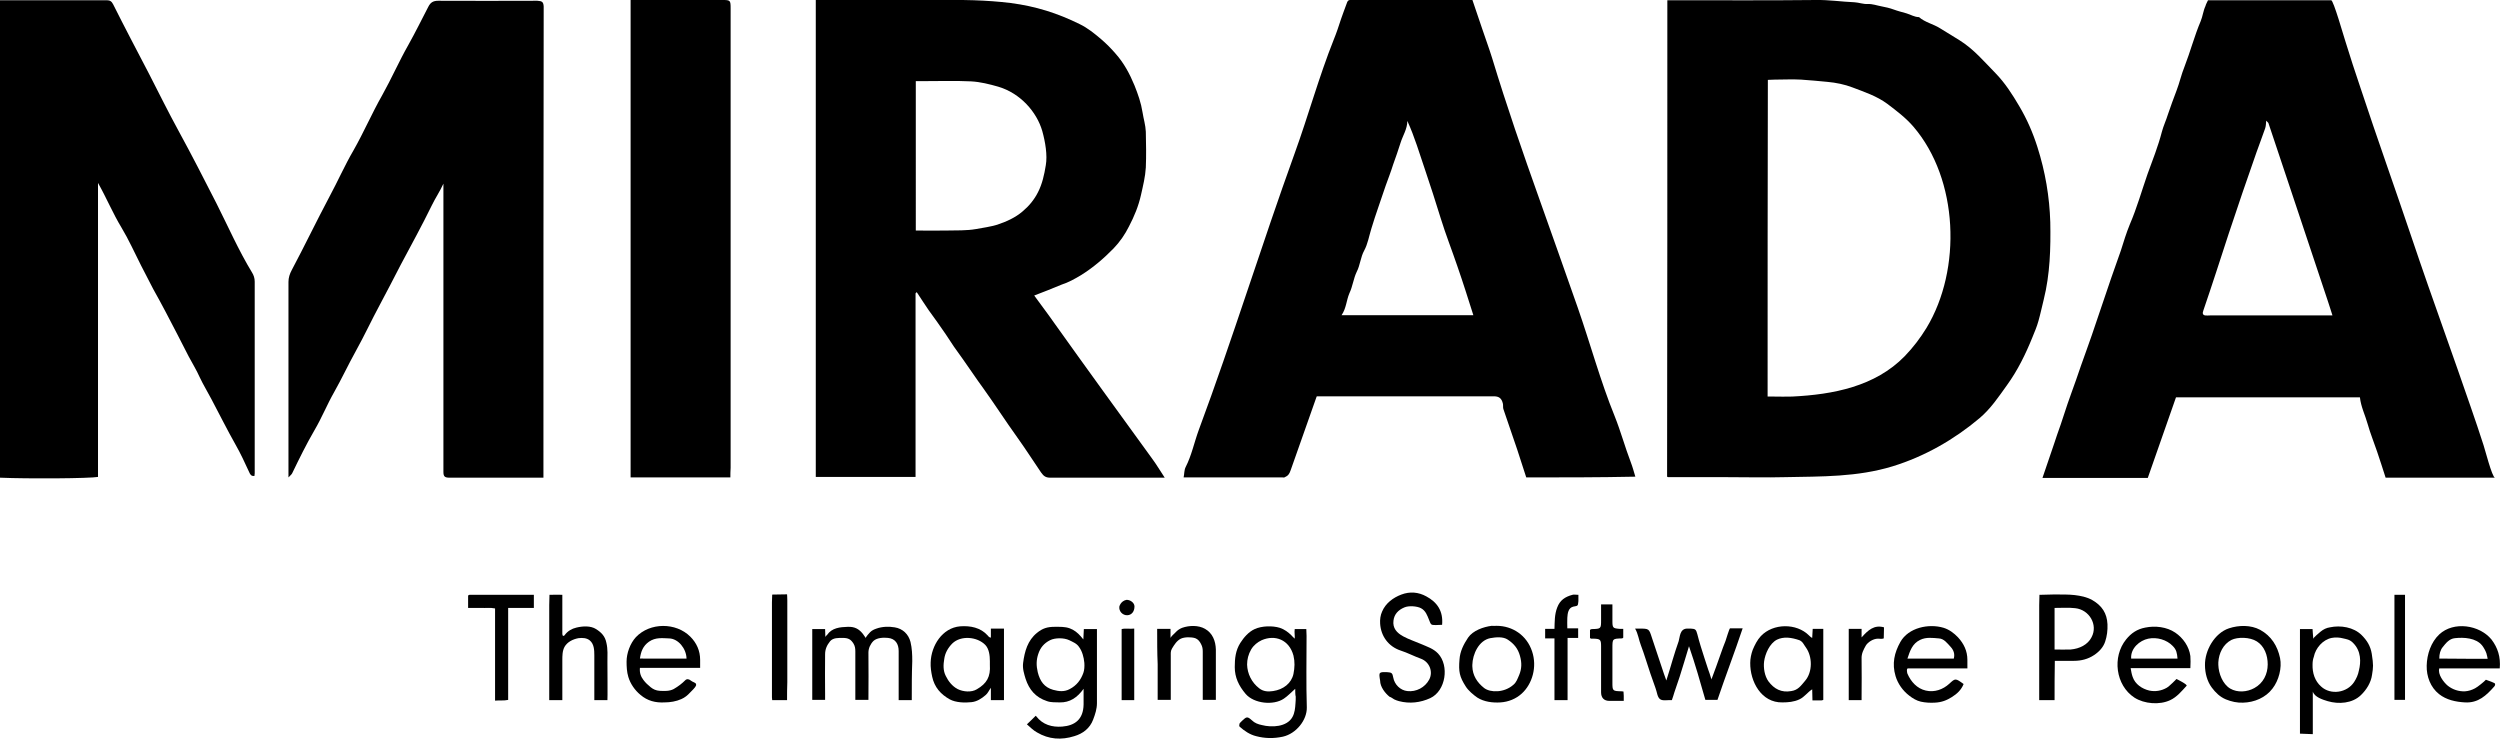 <?xml version="1.0" encoding="UTF-8"?> <svg xmlns="http://www.w3.org/2000/svg" xmlns:xlink="http://www.w3.org/1999/xlink" version="1.1" id="Layer_1" x="0px" y="0px" viewBox="0 0 992.3 293.2" style="enable-background:new 0 0 992.3 293.2;" xml:space="preserve"> <path d="M661.8,0.1c1.4,0,2.6,0,3.8,0c18.4,0,36.7,0.1,55.1-0.1c5.2-0.1,10.3,0.7,15.4,0.9c1.7,0.1,3.5,0.8,5.3,0.7 c1.8-0.1,3.6,0.6,5.3,0.9c1.6,0.3,3.4,0.7,5,1.3c1.6,0.6,3.3,1,5,1.5c1.7,0.5,3.2,1.5,5,1.5c2.4,2.1,5.6,2.7,8.3,4.4 c2.6,1.6,5.2,3.2,7.8,4.8c5.6,3.5,9.8,8.5,14.3,13.1c3.7,3.8,6.6,8.3,9.3,12.9c3.1,5.2,5.5,10.7,7.3,16.4c3.1,9.7,4.8,19.7,5.1,29.8 c0.2,10.3-0.1,20.7-2.6,30.7c-0.7,2.8-1.3,5.7-2.1,8.5c-0.6,2.2-1.5,4.3-2.4,6.5c-2.7,6.7-5.9,13.2-10.1,19 c-3.3,4.6-6.5,9.4-10.9,13.1c-10.1,8.5-21.8,15.2-34.5,19.1c-14.1,4.3-28.1,4-42.7,4.3c-7.7,0.2-15.5,0-23.2,0c-7.7,0-15.5,0-23.2,0 c-0.1,0-0.2-0.1-0.4-0.2C661.8,126.5,661.8,63.5,661.8,0.1z M701.6,157.4c0.8,0,1.6,0,2.3,0c2.5,0,5,0.1,7.5,0 c16.2-0.8,32.9-4,44.6-16c3.3-3.4,6.2-7.2,8.7-11.3c14-23.2,12.7-58.9-5.2-79.8c-3-3.5-6.7-6.3-10.4-9.1c-4.2-3.1-9.1-4.7-13.8-6.5 c-3.1-1.2-6.6-1.9-9.9-2.2c-3.5-0.3-7-0.7-10.5-0.9c-3.5-0.2-7,0-10.5,0c-0.9,0-1.9,0.1-2.7,0.1C701.6,73.7,701.6,115.5,701.6,157.4 z"></path> <path d="M410.5,117.3c2.6,3.6,5.3,7.1,7.8,10.7c12.9,18.1,25.9,36,38.9,53.9c1.8,2.4,3.3,5,5.1,7.7c-0.6,0-1.1,0-1.6,0 c-14.6,0-29.2,0-43.8,0c-1.7,0-2.6-0.5-3.7-2.1c-3.2-4.7-6.2-9.4-9.5-14c-4.6-6.4-8.9-13.1-13.5-19.5c-2.8-3.8-5.4-7.8-8.2-11.7 c-2.3-3.1-4.5-6.3-6.6-9.6c-2.2-3.3-4.5-6.4-6.8-9.6c-1.6-2.3-3.1-4.7-4.7-7.1c-0.2,0.1-0.3,0.1-0.3,0.2c-0.1,0.1-0.2,0.2-0.2,0.3 c0,24.2,0,48.4,0,72.8c-13.2,0-26.4,0-39.6,0c0-63.1,0-126.1,0-189.4c1.1,0,2.1,0,3.2,0c14.9,0,29.8,0,44.8,0 c9.8,0,19.7,0.1,29.4,1.3c9.9,1.3,18.5,4,27.4,8.4c3.1,1.5,5.8,3.7,8.4,5.9c2.1,1.8,4,3.7,5.8,5.8c3.3,3.7,5.6,8,7.5,12.6 c1.4,3.5,2.6,6.9,3.2,10.7c0.4,2.6,1.2,5.1,1.3,7.7c0.1,4.7,0.2,9.5,0,14.2c-0.2,3.6-1.1,7.2-1.9,10.8c-1,4.5-2.7,8.6-4.8,12.6 c-1.6,3.2-3.6,6.1-6.1,8.7c-3.9,4-8.1,7.6-12.9,10.6c-2.5,1.5-5,2.9-7.8,3.8C417.7,114.5,414.2,115.9,410.5,117.3z M363.5,91.5 c4.3,0,8.3,0.1,12.3,0c3.9-0.1,7.8,0.1,11.7-0.6c2.8-0.5,5.6-0.9,8.3-1.7c3.6-1.2,7.2-2.8,10.1-5.3c2.5-2.1,4.6-4.6,6.1-7.6 c1.7-3.3,2.5-7,3.1-10.7c0.7-4-0.2-9.3-1.4-13.6c-2.2-7.6-8.7-15-17.5-17.6c-3.5-1-7.1-1.9-10.7-2.1c-6.2-0.3-12.5-0.1-18.7-0.1 c-1.1,0-2.2,0-3.3,0C363.5,52.1,363.5,71.7,363.5,91.5z"></path> <path d="M605.8,189.5c-1.2-3.8-2.4-7.4-3.6-11.1c-1.8-5.4-3.7-10.7-5.5-16.1c-0.2-0.7,0-1.5-0.2-2.2c-0.5-2-1.5-2.8-3.6-2.8 c-23.4,0-46.7,0-70.1,0c-0.1,0-0.2,0.1-0.2,0.1c-3.4,9.7-6.9,19.5-10.3,29.2c-0.6,1.7-1,2.2-2.5,2.9c-0.2,0.1-0.5,0-0.7,0 c-13,0-26,0-39.3,0c0.3-1.4,0.2-2.9,0.8-4.1c2.4-4.7,3.4-9.8,5.2-14.7c13.5-36.3,24.9-73.4,38.1-109.9c5.4-14.9,9.6-30.3,15.5-45.1 c1.1-2.7,2-5.4,2.9-8.2c0.6-1.9,1.4-3.7,2-5.5c0.7-2,0.7-2,2.7-2.1c0.1,0,0.2,0,0.4,0c15.6,0,31.2,0,47,0c1.3,3.8,2.6,7.6,3.9,11.5 c1.3,3.9,2.8,7.9,4,11.8c5.7,18.8,12.1,37.3,18.7,55.8c5.1,14.4,10.2,28.7,15.2,43c5,14.3,9,29.2,14.7,43.2c2.4,6,4.1,12.3,6.4,18.3 c0.7,1.8,1.2,3.7,1.8,5.7C634.5,189.5,620.2,189.5,605.8,189.5z M532.5,125.1c17.6,0,34.8,0,52.3,0c-2.1-6.6-4.1-13-6.3-19.3 c-2.2-6.5-4.7-12.8-6.7-19.3c-2-6.4-4-12.8-6.2-19.2c-2.2-6.4-4.1-13-7-19.3c0,3.2-1.8,5.8-2.7,8.7c-0.9,2.9-1.9,5.7-2.9,8.5 c-0.9,2.9-2,5.7-3,8.5c-1,2.8-1.9,5.7-2.9,8.5c-1,2.8-1.9,5.7-2.8,8.6c-0.9,2.9-1.4,6-2.8,8.6c-1.5,2.7-1.6,5.8-3,8.5 c-1.3,2.7-1.6,5.8-2.9,8.5C534.4,119.2,534.4,122.3,532.5,125.1z"></path> <path d="M876.4,0.1c16.2,0,32.5,0,48.9,0c0.9,0,5,14.4,5.6,16.2c1.9,6.2,3.9,12.3,6,18.5c6.6,20,13.7,39.8,20.4,59.7 c4.2,12.5,8.6,25,13,37.4c3.5,9.9,7,19.8,10.4,29.7c1.7,5,3.5,10.1,5.1,15.2c0.4,1.1,3.4,12.8,4.5,12.8c-14.7,0-29,0-43.4,0 c-1.1-3.4-2.2-6.9-3.4-10.4c-1.2-3.6-2.7-7.2-3.7-10.8c-1-3.6-2.7-6.9-3.1-10.7c-24.4,0-48.7,0-73,0c-3.7,10.6-7.4,21.2-11.2,32 c-13.7,0-27.6,0-41.8,0c1.6-4.7,3.2-9.3,4.7-13.8c0.4-1.1,0.7-2.2,1.1-3.3c2-5.4,3.6-11,5.6-16.4c1.4-3.7,2.6-7.4,3.9-11.1 c1.4-4,2.9-8,4.3-12.1c2.5-7.6,5.2-15.1,7.7-22.7c1.2-3.6,2.6-7.2,3.8-10.8c1.1-3.5,2.2-7.1,3.6-10.5c2.8-6.5,4.7-13.3,7-19.9 c2-5.5,4.2-11,5.7-16.8c0.6-2.3,1.7-4.6,2.4-6.9c1.1-3.2,2.2-6.3,3.4-9.4c1.2-3.1,1.9-6.4,3.2-9.6c2.3-5.9,3.9-12.1,6.4-18 c0.8-1.9,1-4.1,1.9-6C875.6,1.6,876,1,876.4,0.1z M925.8,125.2c-0.7-2.1-1.2-3.9-1.8-5.6c-7.9-23.6-15.7-47.2-23.6-70.7 c-0.1-0.3-0.5-0.5-0.9-1c-0.1,1.1-0.1,2.1-0.4,3c-1.1,3.2-2.3,6.3-3.4,9.4c-3.8,10.8-7.5,21.6-11.1,32.5 c-3.3,10.1-6.5,20.1-10.1,30.6c-0.4,1-0.1,1.7,0.8,1.8c0.6,0.1,1.2,0,1.9,0C893.2,125.2,909.2,125.2,925.8,125.2z"></path> <path d="M215.7,189.6c-12.6,0-25,0-37.3,0c-1.9,0-2.4-0.5-2.4-2.3c0-0.7,0-1.5,0-2.2c0-36.2,0-72.4,0-108.6c0-1.2,0-2.4,0-3.6 c-1.4,3.1-3.2,5.7-4.6,8.6c-3.9,8-8.2,15.8-12.4,23.7c-2.7,5.2-5.4,10.5-8.2,15.7c-3.3,6.1-6.2,12.4-9.6,18.5 c-3,5.4-5.6,11-8.6,16.3c-2.8,4.9-4.9,10.2-7.8,15.1c-3.2,5.5-6,11.2-8.8,17c-0.2,0.5-0.7,0.8-1.5,1.7c0-1.4,0-2.2,0-3.1 c0-24.8,0-49.7,0-74.5c0-1.7,0.5-3.2,1.3-4.7c5.1-9.6,9.8-19.4,14.9-29c3.3-6.1,6.1-12.5,9.6-18.5c4.1-7.2,7.3-14.7,11.4-21.9 c3.7-6.6,6.7-13.5,10.4-20c2.8-5,5.3-10.1,7.9-15.1c0.9-1.8,2-2.4,4-2.4c12.9,0.1,25.7,0,38.6,0c0.2,0,0.5,0,0.7,0 c1.9,0.1,2.4,0.5,2.5,2.3c0,0.7,0,1.5,0,2.2C215.7,66.2,215.7,127.7,215.7,189.6z"></path> <path d="M0,0.1c9.3,0,18.6,0,27.8,0c4.9,0,9.7,0,14.6,0c1.2,0,1.9,0.4,2.5,1.6c4.6,9.2,9.4,18.3,14.2,27.5 c3.9,7.6,7.7,15.3,11.8,22.8c5.2,9.5,10.1,19.1,15,28.7c4.6,9.1,8.8,18.7,14.1,27.4c0.7,1.1,1.1,2.3,1.1,3.7c0,25.3,0,50.7,0,76 c0,0.3-0.1,0.7-0.1,1.1c-1.3,0.2-1.7-0.6-2.1-1.5c-1.7-3.7-3.4-7.4-5.4-10.9c-3.4-6-6.4-12.1-9.6-18.1c-1.5-2.9-3.2-5.6-4.6-8.6 c-1.3-2.9-2.9-5.5-4.4-8.3c-3-5.9-6-11.7-9.1-17.6c-1.6-3.1-3.3-6.1-5-9.2c-1.6-3.1-3.2-6.2-4.8-9.3c-2.6-5.1-4.9-10.3-7.8-15.1 c-3.4-5.6-5.9-11.7-9.3-17.7c0,39.2,0,77.9,0,116.7c-3.2,0.6-27.3,0.8-39,0.3C0,126.5,0,63.5,0,0.1z"></path> <path d="M289.9,189.5c-13.3,0-26.4,0-39.6,0c0-63.1,0-126.2,0-189.5c2.7,0,5.3,0,7.9,0c9.5,0,19,0,28.5,0c3.2,0,3.3,0.1,3.3,3.4 c0,18.5,0,36.9,0,55.4c0,42.3,0,84.6,0,126.9C289.9,187,289.9,188.3,289.9,189.5z"></path> <path d="M407.6,287.5c1.3-1.2,2.4-2.3,3.5-3.4c0,0,0.1,0.1,0.2,0.2c2.6,3.4,6.3,4.4,10.3,4.1c5-0.4,8.4-2.8,8.5-8.8c0-2,0-3.9,0-6.2 c-2.5,3.5-5.5,5.5-9.5,5.4c-1.7-0.1-3.3,0.1-5-0.5c-4.6-1.5-7.1-4.6-8.5-8.8c-0.6-2-1.3-4.1-1-6.4c0.6-4.6,1.8-8.9,5.5-11.9 c2.2-1.8,4.1-2.4,7-2.4c2,0,4.1-0.1,6,0.6c1.7,0.6,3.2,1.8,4.4,3.2c0.2,0.3,0.5,0.6,1,1.2c0.1-1.7,0.1-2.8,0.2-4.1 c1.7,0,3.3,0,5.2,0c0,1,0,2.1,0,3.2c0,8.7,0,17.5,0,26.2c0,2.3-0.7,4.4-1.5,6.5c-1.3,3.5-4.1,5.6-7.5,6.6 c-5.1,1.6-10.1,1.3-14.8-1.5C410.1,289.9,408.9,288.6,407.6,287.5z M430.4,263.1c-0.2-2.3-0.9-4.7-2.1-6.3c-0.9-1.4-2.5-2-3.9-2.7 c-2.1-1-5.6-1-7.6,0c-2.4,1.2-3.9,3-4.7,5.5c-0.8,2.4-0.8,4.6-0.2,7.2c0.9,3.6,2.6,6,6.1,7c2.2,0.6,4.4,0.9,6.6-0.3 c2.7-1.4,4.4-3.6,5.4-6.4C430.4,266,430.5,264.5,430.4,263.1z"></path> <path d="M514.1,273.4c-1.7,1.5-3,2.9-4.5,3.9c-4.1,2.8-11.9,2-15.2-1.9c-2.7-3.2-4.3-6.5-4.3-10.6c0-3.4,0.3-6.6,2.2-9.6 c1.4-2.2,3.3-4.4,5.7-5.5c2.8-1.3,7.1-1.4,10-0.5c1.8,0.6,3.3,1.7,4.6,3c0.3,0.4,0.7,0.7,1.3,1.3c0.1-1.4-0.2-2.5,0-3.8 c1.3,0,3,0,4.6,0c0,0.8,0.1,1.7,0.1,2.7c0,9.5-0.2,19,0.1,28.4c0.1,5-4.2,10.4-9.5,11.6c-3.7,0.8-7.2,0.7-10.6-0.2 c-2.5-0.6-4.7-2.1-6.6-3.8c-0.2-0.2-0.1-0.9,0-1.2c0.2-0.4,0.7-0.7,1-1.1c1.8-1.7,2.1-1.8,3.9-0.2c1.1,1.1,2.5,1.6,4,1.9 c3.8,1,9.9,0.8,12.1-3.2c0.9-1.6,1.1-3.6,1.2-5.4c0.1-0.9,0.1-1.8,0.1-2.7C514.1,276,514.1,274.2,514.1,273.4z M495,263.8 c0.1,3.6,1.8,7.1,4.8,9.4c1.6,1.3,3.6,1.4,5.5,1.1c4.1-0.6,7.3-3.1,8.1-6.8c0.5-2.5,0.6-4.8,0-7.3c-1.7-6.3-7.3-8.4-12.6-6.1 c-1.7,0.8-3.2,2-4.2,3.7C495.5,259.7,495,261.7,495,263.8z"></path> <path d="M361.9,277.9c-1.9,0-3.4,0-5.2,0c0-6.5,0-13,0-19.5c0-2.8-1.3-4.9-4.2-5.2c-1.8-0.2-4.4-0.1-5.8,1.2c-1.2,1.2-2,2.9-2,4.6 c0.1,6.2,0,12.4,0,18.8c-1.7,0-3.3,0-5.2,0c0-2,0-4.1,0-6.1c0-4.4,0-8.7,0-13.1c0-1.1-0.1-2.1-0.7-3.1c-1.1-1.8-2.2-2.3-4.3-2.3 c-1.7,0-3.8-0.1-5,1.3c-1.3,1.6-2,3.2-2,5.2c-0.1,5.2,0,10.5,0,15.7c0,0.7,0,1.5,0,2.4c-1.7,0-3.4,0-5.1,0c0-9.3,0-18.6,0-28.1 c1.6,0,3.3,0,5.1,0c0,0.9,0.1,1.7,0.1,3.1c0.4-0.5,0.5-0.7,0.7-0.8c1.9-2.8,5.1-3.1,8.2-3.2c2.7-0.1,4.4,0.8,6,2.8 c0.4,0.5,0.7,1.1,1.2,1.7c-0.3-0.3,1.5-2.2,1.7-2.4c0.7-0.7,1.6-1.1,2.5-1.4c2.2-0.8,4.9-0.9,7.2-0.5c3.2,0.5,5.5,2.7,6.3,5.8 c0.6,2.5,0.7,5,0.7,7.6C361.9,267.4,361.9,272.5,361.9,277.9z"></path> <path d="M912.9,291.2c0,0,0-27.6,0-41.5c1.6,0,3.2,0,5,0c0.1,1,0.1,2.2,0.3,3.9c0-0.6,2.5-2.5,2.9-2.9c1.1-0.9,2.3-1.5,3.7-1.7 c4.2-0.9,9.4-0.1,12.6,3.1c2.1,2.1,3.5,4.3,4,7.4c0.7,4.5,0.6,5.3,0.1,8.4c-0.4,3-2.2,5.9-4.4,8c-3.4,3.3-8.8,3.7-13.2,2.4 c-2-0.6-5.2-1.6-5.9-3.8c0,4.8,0,9.7,0,14.5c0,0.7,0,2.4,0,2.4L912.9,291.2z M917.9,263.8c-0.1,3.3,0.9,6.5,3.4,8.7 c3.8,3.5,10.3,2.5,13.1-1.8c0.9-1.4,1.6-2.9,1.9-4.6c0.8-3.2,1-7.7-2.4-11c-1.3-1.3-2.6-1.4-3.8-1.7c-1.5-0.4-3.1-0.5-4.6-0.2 c-3.5,0.7-6.4,4-7.1,7.5C918,261.8,917.9,262.8,917.9,263.8z"></path> <path d="M649,249.5c0.7,0,1,0,1.5,0c4.1,0,4,0,5.2,3.7c1.5,4.7,3.2,9.4,4.7,14.1c0.3,0.8,0.5,1.5,1,2.8c0.9-3,1.8-5.6,2.5-8.2 c0.7-2.5,1.6-5,2.4-7.4c0.5-1.6,0.4-4.9,3.3-5c0.5,0,1,0,1.5,0c1.9,0.1,2.1,0.4,2.6,2.2c0.8,3.2,1.8,6.3,2.8,9.4 c0.5,1.5,1,3.1,1.5,4.6c0.4,1.1,0.8,2.2,1.1,3.3c0.1,0.2,0.2,0.5,0.2,0.7c1.3-3.4,2.5-6.8,3.7-10.2c0.6-1.7,1.2-3.4,1.9-5.1 c0.2-0.5,1.5-5,1.8-5c1.5,0,3.1,0,5,0c-3.2,9.6-6.8,18.9-10,28.4c-1.7,0-3.1,0-4.8,0c-2-7-4-14.1-6.5-21.3 c-1.3,4.4-2.5,8.2-3.7,12.1c-0.7,2.1-1.4,4.2-2.1,6.2c-0.3,1-0.6,2-1,3.1c-1.7-0.1-3.7,0.4-4.7-0.4c-1.1-0.8-1.2-2.9-1.8-4.4 c-1.4-3.8-2.7-7.7-3.9-11.5c-0.6-1.8-1.2-3.7-1.9-5.5C650.5,254.1,650.2,251.5,649,249.5z"></path> <path d="M815.5,277.9c-2.2,0-4,0-6.1,0c0-1.3,0-2.5,0-3.7c0-11.3,0-22.7,0-34c0-0.7,0.1-4.1,0.1-4.1s9.9-0.4,14,0.1 c2.3,0.3,4.7,0.7,7,2c3.8,2.2,5.8,5.2,6,9.6c0.1,2.4-0.2,4.7-0.9,6.8c-0.7,2.2-2.3,4-4.4,5.4c-2.4,1.6-5.1,2.3-8,2.3 c-2.5,0-5,0-7.6,0C815.5,267.5,815.5,272.6,815.5,277.9z M815.5,241.3c0,5.6,0,11,0,16.5c2.2,0,4.3,0.1,6.4,0 c3.5-0.3,6.8-1.9,8.3-4.9c2.6-4.9-0.9-10.9-6.5-11.5C821.1,241.1,818.3,241.3,815.5,241.3z"></path> <path d="M572.4,248c-1,0-1.7,0.1-2.5,0.1c-2,0-1.9-0.1-2.7-2.1c-0.7-1.7-1.3-3.6-3.2-4.6c-1.5-0.8-4.8-1.1-6.6-0.3 c-2.4,1-4,2.7-4.3,5.2c-0.4,3,1.3,4.9,3.9,6.3c2.2,1.2,4.7,2,7,3c2.5,1.1,4.9,1.8,6.8,3.8c4.5,4.8,3.1,14.8-3.1,17.7 c-3.9,1.8-8.2,2.3-12.4,1.2c-0.7-0.2-1.3-0.4-1.9-0.7c-0.4-0.2-1.4-1-1.8-1c-1.8-1.4-3.8-4-3.8-6.4c-0.6-3.5-0.5-3.5,2.9-3.4 c1.7,0.1,2,0.4,2.3,2.1c0.5,2.8,2.8,5.1,5.6,5.4c3.5,0.4,7-1.4,8.7-4.6c1.6-3.1,0.1-6.9-3.2-8.2c-2.8-1-5.4-2.4-8.2-3.3 c-4.8-1.6-7.8-5.7-8.1-10.7c-0.1-1.6,0.1-3.3,0.8-4.8c1.4-3.3,4.4-5.5,7.6-6.7c3.4-1.3,6.8-1,9.9,0.7 C570.4,239,572.9,242.5,572.4,248z"></path> <path d="M398.5,277.9c-1.7,0-3.3,0-5.2,0c0-1.5,0-2.9,0-4.9c-0.7,0.9-1.2,2.2-2.1,2.9c-1.6,1.4-3.5,2.6-5.6,2.8 c-2.6,0.3-6.2,0.2-8.6-1.1c-3.6-2-6.1-4.8-7-9c-0.4-1.9-0.7-3.8-0.6-5.7c0.2-6.6,4.6-13.7,11.7-14.3c4.1-0.3,8.1,0.5,10.9,3.6 c0.3,0.3,0.5,0.8,1.3,0.9c0-1.2,0-2.4,0-3.6c1.9,0,3.4,0,5.2,0C398.5,259,398.5,268.3,398.5,277.9z M392.9,263.9c0-0.5,0-1,0-1.5 c0-2.2-0.3-4.8-1.8-6.4c-3.2-3.3-9.7-3.9-13.1-0.6c-1.8,1.8-2.9,3.9-3.2,6.1c-0.4,2.3-0.5,4.7,0.6,6.8c1,2.1,2.6,4.1,4.7,5.2 c2.2,1.1,5.5,1.4,7.6,0.1C391.7,271.3,393.2,268.6,392.9,263.9z"></path> <path d="M276.3,271.7c0,0.1,0,0.2,0,0.3c-0.4,1.1-1.7,2.1-2.4,2.9c-1,1.1-2.1,2-3.5,2.6c-2,0.9-4.4,1.3-6.6,1.3 c-3.6,0.2-6.8-0.6-9.6-3c-2.2-1.8-4-4.4-4.8-7.1c-0.6-2-0.7-4-0.7-6.1c0-3.3,1.4-7.2,3.7-9.7c5.6-5.9,15.9-5.9,21.6-0.2 c2.5,2.5,3.9,5.6,3.9,9.2c0,1,0,2,0,3.2c-8,0-15.9,0-23.9,0c-0.2,2,0.4,3.5,1.4,4.8c0.8,1.1,1.8,2,2.9,2.9c1,0.8,2.1,1.3,3.5,1.4 c1.9,0.1,3.9,0.2,5.6-0.7c1.9-1.1,3.3-2.2,4.6-3.5c0.7-0.7,1.6-0.4,2.3,0.2C275,270.8,276.3,270.9,276.3,271.7z M272.5,261.4 c-0.1-4-3.3-7.9-6.9-8c-2.7-0.1-5.4-0.5-8,1.3c-2.4,1.7-3.2,3.9-3.6,6.7C260.4,261.4,266.4,261.4,272.5,261.4z"></path> <path d="M869.4,265.2c-8.2,0-15.6,0-23.7,0c0.2,1.2,0.4,2.4,0.8,3.5c1,2.9,3.7,4.7,6.6,5.4c2.4,0.5,4.8,0.1,6.9-1.1 c1.1-0.6,3.9-3.5,3.9-3.5s4.5,2.2,4,2.7c-1.9,2.1-3.9,4.5-6.5,5.7c-4.2,2-10.3,1.5-14.2-1c-7.5-4.9-8.9-16.2-3.3-23.1 c2-2.5,4.4-4.1,7.6-4.7c3.9-0.8,8.5-0.3,11.9,2c3.1,2.1,5.5,5.5,6,9.3C869.5,261.8,869.5,263.2,869.4,265.2z M845.9,261.4 c5.9,0,12.5,0,18.4,0c-0.2-2.2-0.4-3.5-1.9-5c-2.4-2.5-6.3-3.6-9.7-2.9C849.3,254.2,845.6,257.3,845.9,261.4z"></path> <path d="M992.2,265.3c-8,0-16.3,0-24,0c-0.7,2.3,1.7,5.5,3.4,6.9c1.9,1.5,4.3,2.3,6.8,2.2c1.4-0.1,2.7-0.5,4-1.2 c1-0.5,3.7-2.7,4.3-3.4c1,0.3,3.5,1.3,3.6,1.5c0.2,0.5-0.1,1-0.3,1.2c-3.1,3.5-6.3,6.6-11.6,6.3c-3.7-0.2-7.4-1-10.3-3.3 c-3.4-2.7-5-7-4.9-11.3c0.1-4.5,1.7-9.3,5-12.4c5.7-5.3,15.9-3.8,20.7,2C991.4,257.1,992.6,260.7,992.2,265.3z M987.4,261.5 c0,0-0.3-1.7-0.5-2.2c-0.4-1.1-1-2.2-1.7-3.1c-2.4-3-7.2-3.3-10.8-2.9c-2.2,0.2-3.6,2-4.8,3.5c-1,1.2-1.4,2.8-1.4,4.6 C974.6,261.5,987.4,261.5,987.4,261.5z"></path> <path d="M780.9,265.3c-4.3,0-8.2,0-12.2,0c-3.8,0-7.7,0-11.4,0c-0.7,0-0.3,1.9-0.2,2.1c1.4,3.2,3.8,5.9,7.3,6.7 c3.4,0.8,6.8-0.4,9.3-2.7c2.4-2.2,2.4-2.3,5.7,0.1c-0.9,2.3-2.6,3.9-4.7,5.2c-1.9,1.2-4,2.1-6.8,2.2c-1.8,0.1-3.7,0-5.5-0.4 c-1.7-0.4-3.2-1.3-4.6-2.4c-2.5-1.9-4.5-4.7-5.4-7.7c-1.5-5-0.5-9.3,1.9-13.6c3.2-5.7,11.3-7.4,17.2-5.6c2.2,0.7,4.1,2.1,5.7,3.8 c2.3,2.5,3.7,5.4,3.7,8.9C780.9,262.9,780.9,263.9,780.9,265.3z M775.5,261.4c0.5-1.9-0.1-3.4-1.3-4.7c-1.3-1.4-2.6-3.2-4.6-3.3 c-2.5-0.2-5.1-0.6-7.5,0.6c-3.1,1.5-4,4.4-5,7.4C763.1,261.4,769.2,261.4,775.5,261.4z"></path> <path d="M719.3,253.2c0.1-1.1,0.1-2.5,0.2-3.6c1.4,0,2.7,0,4.2,0c0,9.4,0,18.8,0,28.2c-0.3,0.1-0.5,0.2-0.7,0.2c-1.1,0-2.2,0-3.6,0 c0-1.3-0.1-2.7-0.1-4.4c-1.8,1.1-3.1,3.1-5.1,4c-2.1,1-4.5,1.2-6.7,1.2c-8.4,0.2-12.9-8.3-12.8-15.7c0-1.7,0.4-3.6,1-5.2 c0.8-1.9,1.8-3.9,3.2-5.4c4.9-5.2,14.2-5.2,19.1-0.3C718.3,252.5,718.8,253,719.3,253.2z M709.6,253.1c-1.5-0.1-3.1,0.2-4.3,0.8 c-2.9,1.5-4.7,5.6-5.1,8.7c-0.3,2.5,0.2,5.7,1.7,7.8c2.3,3.1,5.2,4.6,9.1,3.9c2.7-0.4,3.8-2.1,5.5-4.1c3-3.5,2.9-9.6,0.3-13.2 c-0.9-1.2-1.2-2.3-2.6-2.9C712.7,253.6,711.2,253.2,709.6,253.1z"></path> <path d="M223.2,236.1c0,5.2,0,10.3,0,15.5c0,0.3,0.1,0.8,0.4,0.8c0.3,0,0.5-0.2,0.6-0.4c1.1-1.5,2.8-2.5,4.6-2.9 c2.5-0.6,5.6-0.8,7.8,0.6c2.2,1.4,3.6,2.9,4.1,5.5c0.6,2.5,0.4,5,0.4,7.5c0,1.3,0.1,15.2,0,15.2c-1.7,0-3.5,0-5.2,0 c0-5.9,0-11.9,0-17.8c0-2.1-0.1-4.5-1.8-5.9c-1.2-1-2.9-1.1-4.5-0.9c-2.2,0.4-4.4,1.5-5.5,3.4c-0.9,1.6-0.9,3.6-0.9,5.4 c0,5.3,0,10.6,0,15.8c-1.7,0-3.5,0-5.2,0c0-7.2,0-14.4,0-21.5c0-3.6,0-7.2,0-10.8c0-1.8,0-3.6,0-5.4c0-1.6,0.1-4.1,0.1-4.1 S222.1,236,223.2,236.1z"></path> <path d="M594,248.4c6.4,0,12,3.8,14.1,10.1c2.1,6.2,0.1,13-4.1,16.8c-2.3,2.1-5.3,3.3-8.4,3.5c-3.1,0.2-6.5-0.2-9.2-1.9 c-1.6-1.1-3.6-2.8-4.6-4.4c-2.5-3.9-2.9-5.9-2.5-10.7c0.2-3.2,1.6-6,3.4-8.7c1.9-2.8,6.1-4.3,9.4-4.7 C592.7,248.5,593.4,248.4,594,248.4z M584.4,263.9c0,0.2,0,0.4,0,0.6c0.1,3.6,1.9,6.4,4.7,8.6c2.5,1.9,8,1.9,11.6-1.3 c1.2-1,1.6-2.3,2.3-3.9c1-2.4,1.1-4.8,0.3-7.6c-0.8-2.9-2.4-4.8-4.8-6.4c-1.9-1.3-4.8-1-7-0.6C587,254.2,584.5,259.6,584.4,263.9z"></path> <path d="M890.3,278.9c-2.3,0.1-4.6-0.4-6.8-1.3c-2.4-1-4.1-2.7-5.6-4.7c-1.8-2.4-2.7-5.7-2.7-8.9c-0.1-5.8,3.8-12.7,9.5-14.6 c3.9-1.3,8.7-1.4,12.4,0.6c4.4,2.4,6.9,6.4,7.9,11.2c0.8,3.9-0.5,8.9-3,12.1C899.3,276.9,894.8,278.8,890.3,278.9z M880.5,263.9 c0.1,3.4,1.7,7.6,4.7,9.4c2.9,1.7,6.7,1.4,9.6-0.2c3.5-1.9,5.3-5.5,5.3-9.4c0-3.6-1.3-7.2-4.3-9.1c-2.8-1.8-7.7-1.8-10.1-0.6 c-3.3,1.7-5,5.3-5.2,8.9C880.5,263.3,880.5,263.6,880.5,263.9z"></path> <path d="M459.3,249.6c1.8,0,3.4,0,5.3,0c0,1,0,1.9,0,3.7c0-0.5,1.6-1.9,2-2.3c0.7-0.8,1.6-1.4,2.6-1.8c2.8-1,6.5-1.1,9.1,0.4 c3,1.7,4.2,4.8,4.3,8.2c0,6.6,0,13.2,0,20c-1.7,0-3.4,0-5.2,0c0-6.4,0-12.7,0-19.1c0-1.1-0.1-2-0.7-3.1c-0.5-1-1.2-1.9-2.3-2.3 c-1.6-0.5-4.2-0.5-5.7,0.2c-1.6,0.8-2.6,2.4-3.5,3.9c-0.6,1-0.5,1.9-0.5,2.8c0,5.1,0,10.2,0,15.4c0,0.7,0,1.4,0,2.2 c-1.8,0-3.4,0-5.2,0c0-4.7,0-9.4,0-14.2C459.3,259.2,459.3,254.5,459.3,249.6z"></path> <path d="M185.8,241.3c0-1.9,0-3.4,0-4.9c0.1-0.1,0.2-0.2,0.3-0.2c0.1-0.1,0.2-0.1,0.3-0.1c8.5,0,16.9,0,25.5,0c0,1.7,0,3.3,0,5.2 c-1.6,0-3.2,0-4.9,0c-1.7,0-3.5,0-5.3,0c0,12.2,0,24.2,0,36.5c-1.8,0.4-3.4,0.1-5.2,0.3c0-12.2,0-24.3,0-36.6 c-1.9-0.4-3.7-0.1-5.5-0.2C189.1,241.3,187.4,241.3,185.8,241.3z"></path> <path d="M626.5,236.1c0,1,0,1.9,0,2.5c-0.2,2.1-0.2,1.8-2.1,2.2c-1.9,0.5-2.2,2.6-2.3,4.4c-0.1,1.3,0,2.7,0,4.2c1.4,0,2.8,0,4.3,0 c0,1.3,0,2.5,0,3.8c-1.3,0-2.6,0-4.2,0c0,8.3,0,16.4,0,24.7c-1.8,0-3.4,0-5.2,0c0-8.1,0-16.2,0-24.5c-1.3,0-2.4,0-3.7,0 c0-1.3,0-2.5,0-3.8c1.1,0,2.5,0,3.7,0c0.1-2.8,0-5.7,1.1-8.5c1.1-2.9,3.1-4.2,6-5C624.7,235.9,625.5,236.1,626.5,236.1z"></path> <path d="M312.4,277.9c-2.1,0-3.9,0-5.9,0c0-0.4-0.1-0.8-0.1-1.1c0-12.6,0-25.2,0-37.7c0-0.7,0.1-3.1,0.1-3.1l5.9-0.1 c0,0,0.1,1.3,0.1,2.4c0,10.8,0,21.7,0,32.5C312.4,273.2,312.4,275.4,312.4,277.9z"></path> <path d="M635.5,239.9c1.5,0,2.9,0,4.5,0c0,2.2,0,4.4,0,6.6c0,2.7,0.2,2.9,2.8,3.1c0.5,0,1,0,1.5,0c0,1.2,0,2.3,0,3.5 c-0.1,0.1-0.3,0.3-0.5,0.3c-3.8,0.1-3.8,0.1-3.8,3.9c0,4.5,0,9,0,13.5c0,3.5,0,3.5,3.8,3.6c0.1,0,0.2,0,0.6,0.1 c0,0.5,0.1,1.1,0.1,1.7c0,0.6,0,1.2,0,2c-2,0-3.9,0-5.7,0c-2.1,0-3.3-1.2-3.3-3.4c0-6.1,0-12.2,0-18.3c0-2.6-0.3-2.9-2.9-3 c-0.4,0-0.7,0-1.1,0c-0.1,0-0.2-0.1-0.4-0.3c0-1,0-2.1,0-3.2c0.2-0.1,0.5-0.3,0.7-0.3c3.7-0.1,3.7-0.1,3.7-3.7 C635.5,243.9,635.5,242,635.5,239.9z"></path> <path d="M738.9,277.9c-1.8,0-3.4,0-5.1,0c0-9.5,0-18.9,0-28.3c1.7,0,3.3,0,5.1,0c0,1,0,1.9,0,3.4c2.6-2.9,5-5.1,8.9-4 c0,1.2-0.1,3.1-0.1,4.4c-1,0.3-1.2,0.1-2.3,0.1c-1.9,0-4,1.4-4.8,2.7c-0.9,1.6-1.8,3.2-1.7,5.3c0.1,5,0,10,0,14.9 C738.9,277,738.9,277.4,738.9,277.9z"></path> <path d="M950.4,236.1c1.5,0,2.8,0,4.2,0c0,13.9,0,27.7,0,41.7c-1.3,0-2.7,0-4.2,0C950.4,264.1,950.4,250.3,950.4,236.1z"></path> <path d="M450.2,277.9c-1.7,0-3.3,0-5,0c0-9.4,0-18.7,0-28.2c1.5-0.4,3.2,0,5-0.2C450.2,259.1,450.2,268.5,450.2,277.9z"></path> <path d="M445.7,238.7c0.4-0.3,0.9-0.5,1.4-0.6c1.4-0.1,3.2,1.1,3.2,2.6c0,2-1.1,3.4-2.8,3.5c-1.9,0.1-3.5-1.6-3.2-3.5 C444.5,240,445,239.2,445.7,238.7z"></path> </svg> 